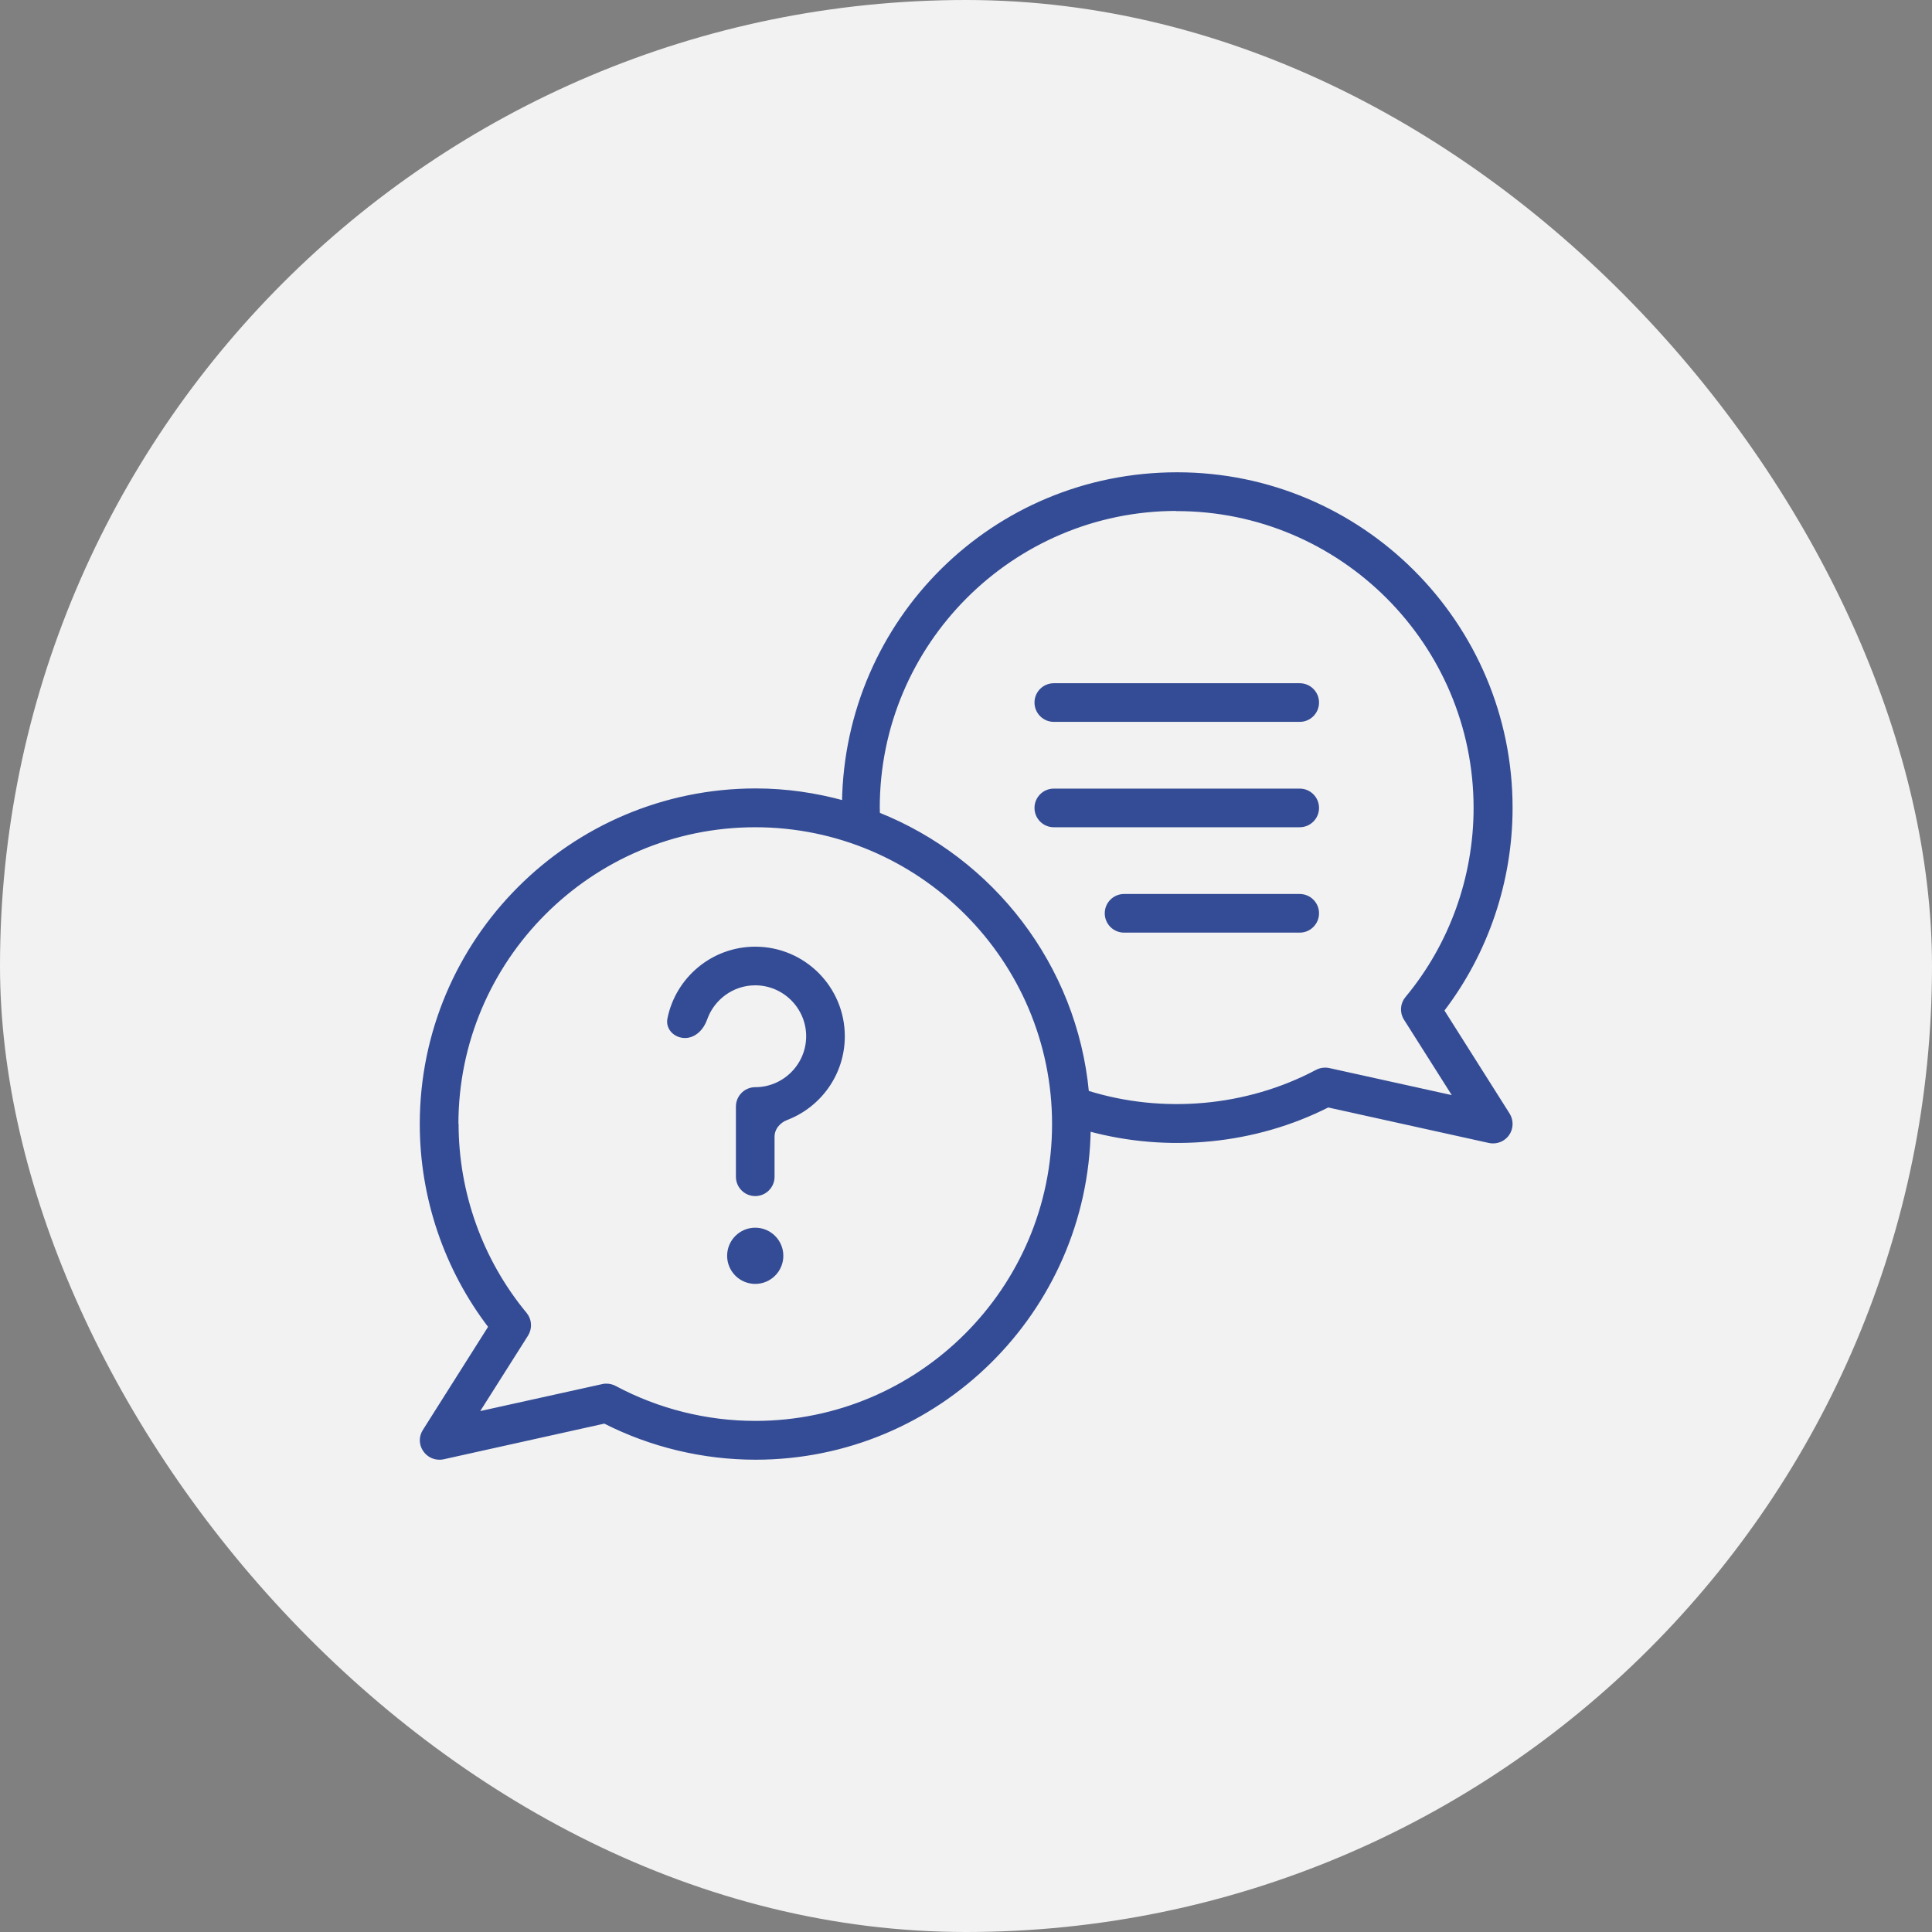 <?xml version="1.0" encoding="UTF-8"?> <svg xmlns="http://www.w3.org/2000/svg" width="110" height="110" viewBox="0 0 110 110" fill="none"><rect x="0" y="0" width="110" height="110" fill="#808080" stroke="none"/><rect width="110" height="110" rx="55" fill="#F2F2F2"></rect><path d="M24.16 81.47C23.94 81.81 23.95 82.25 24.19 82.58C24.38 82.85 24.69 83.01 25.01 83.01C25.08 83.01 25.15 83.01 25.23 82.99L34.42 80.95C37.07 82.3 40.04 83.01 43.02 83.01C53.39 83.01 61.84 74.65 62 64.31C66.5 65.53 71.43 65.07 75.61 62.95L84.8 64.98C84.87 65 84.94 65 85.02 65C85.34 65 85.65 64.84 85.84 64.57C86.07 64.24 86.08 63.8 85.87 63.46L82.12 57.53C84.64 54.24 86.02 50.17 86.02 45.99C86.02 35.51 77.5 26.99 67.02 26.99C56.54 26.99 48.2 35.35 48.04 45.68C46.44 45.24 44.76 44.99 43.02 44.99C32.52 45 24 53.52 24 64C24 68.17 25.38 72.24 27.91 75.54L24.16 81.47ZM67 29C76.37 29 84 36.63 84 46C84 49.95 82.62 53.8 80.1 56.83C79.82 57.16 79.79 57.64 80.02 58L82.87 62.5L75.67 60.91C75.44 60.86 75.19 60.89 74.98 61C70.99 63.12 66.18 63.53 61.9 62.19C61.22 54.98 56.48 48.93 50 46.35C50 46.23 49.99 46.11 49.99 45.99C49.99 36.62 57.62 28.99 66.99 28.99L67 29ZM26 64C26 54.63 33.63 47 43 47C52.37 47 60 54.63 60 64C60 73.37 52.37 81 43 81C40.22 81 37.46 80.31 35.01 79C34.86 78.92 34.7 78.88 34.54 78.88C34.47 78.88 34.39 78.88 34.32 78.9L27.13 80.49L29.98 75.99C30.21 75.62 30.18 75.15 29.91 74.82C27.39 71.78 26.01 67.93 26.01 63.98L26 64Z" fill="#344C95" stroke="#344C95" stroke-width="0.2"></path><path d="M43 73C43.828 73 44.5 72.328 44.5 71.5C44.5 70.672 43.828 70 43 70C42.172 70 41.5 70.672 41.5 71.5C41.5 72.328 42.172 73 43 73Z" fill="#344C95" stroke="#344C95" stroke-width="0.2"></path><path d="M43 56C44.65 56 46 57.35 46 59C46 60.65 44.65 62 43 62C42.45 62 42 62.45 42 63V67C42 67.552 42.448 68 43 68C43.552 68 44 67.552 44 67V64.718C44 64.242 44.341 63.842 44.785 63.673C46.664 62.955 48 61.133 48 59C48 56.24 45.76 54 43 54C40.58 54 38.56 55.722 38.099 58.006C37.99 58.548 38.448 59 39 59C39.552 59 39.984 58.54 40.166 58.018C40.575 56.847 41.693 56 43 56Z" fill="#344C95" stroke="#344C95" stroke-width="0.2"></path><path d="M74 39H60C59.448 39 59 39.448 59 40C59 40.552 59.448 41 60 41H74C74.552 41 75 40.552 75 40C75 39.448 74.552 39 74 39Z" fill="#344C95" stroke="#344C95" stroke-width="0.2"></path><path d="M74 45H60C59.448 45 59 45.448 59 46C59 46.552 59.448 47 60 47H74C74.552 47 75 46.552 75 46C75 45.448 74.552 45 74 45Z" fill="#344C95" stroke="#344C95" stroke-width="0.2"></path><path d="M74 51H64C63.448 51 63 51.448 63 52C63 52.552 63.448 53 64 53H74C74.552 53 75 52.552 75 52C75 51.448 74.552 51 74 51Z" fill="#344C95" stroke="#344C95" stroke-width="0.2"></path></svg> 